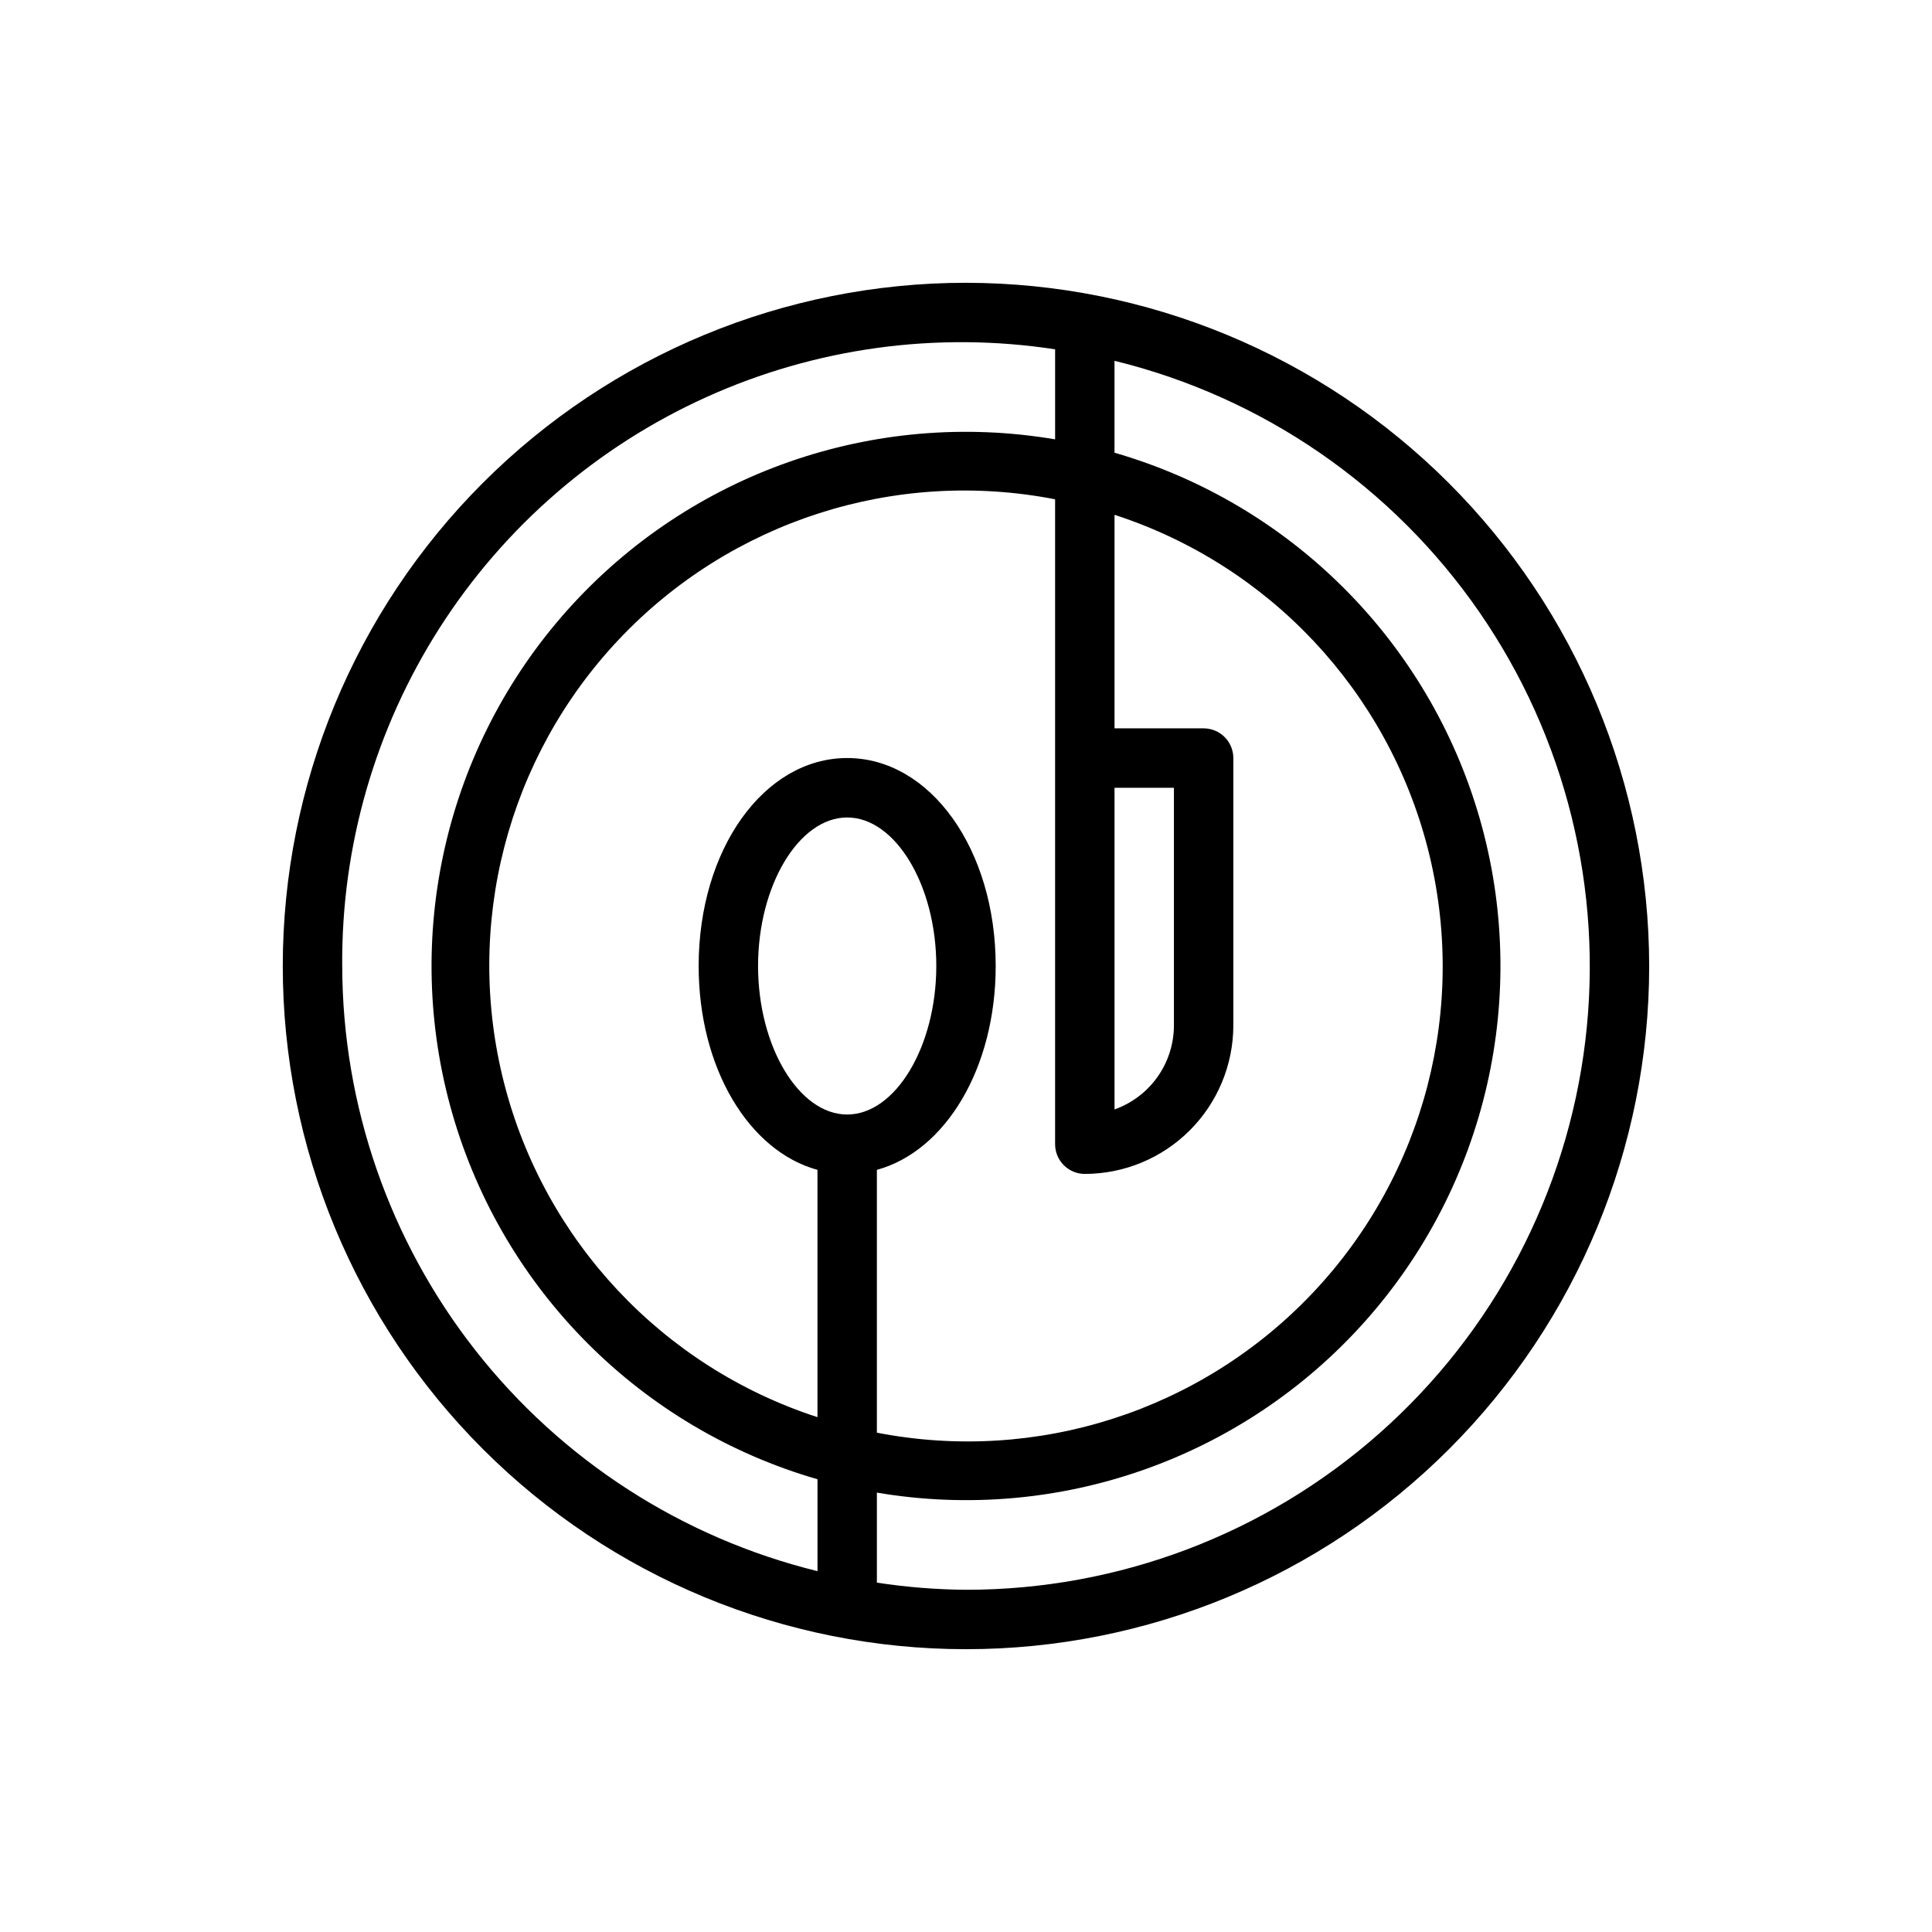 <?xml version="1.0" encoding="UTF-8"?>
<!-- Uploaded to: SVG Repo, www.svgrepo.com, Generator: SVG Repo Mixer Tools -->
<svg fill="#000000" width="800px" height="800px" version="1.1" viewBox="144 144 512 512" xmlns="http://www.w3.org/2000/svg">
 <path d="m400 218.94c-48.02 0-94.074 19.074-128.03 53.031-33.957 33.953-53.031 80.008-53.031 128.03s19.074 94.07 53.031 128.02c33.953 33.957 80.008 53.031 128.03 53.031s94.07-19.074 128.02-53.031c33.957-33.953 53.031-80.004 53.031-128.02-0.055-48.004-19.148-94.023-53.09-127.97-33.941-33.941-79.965-53.035-127.96-53.09zm-165.31 181.06c-0.242-31.77 8.746-62.922 25.867-89.68 17.125-26.758 41.645-47.969 70.59-61.059 28.945-13.094 61.07-17.5 92.469-12.688v23.859c-47.988-8.141-96.797 8.941-129.23 45.23-32.438 36.293-43.957 86.703-30.504 133.48 13.457 46.777 50 83.363 96.762 96.875v24.355c-35.891-8.824-67.793-29.41-90.621-58.477-22.824-29.066-35.266-64.941-35.328-101.9zm204.67-47.23h15.742v62.977-0.004c-0.004 4.883-1.52 9.645-4.34 13.633-2.82 3.984-6.801 7.004-11.402 8.637zm-7.871 102.33c10.434-0.012 20.438-4.164 27.816-11.539 7.379-7.379 11.531-17.387 11.543-27.82v-70.848c0-2.09-0.832-4.09-2.305-5.566-1.477-1.477-3.481-2.305-5.566-2.305h-23.617v-56.594c41.035 13.336 72.379 46.762 83.055 88.566 10.672 41.809-0.812 86.168-30.434 117.54-29.621 31.375-73.246 45.391-115.6 37.137v-69.645c18.176-4.977 31.488-26.922 31.488-54.035 0-30.898-17.32-55.105-39.359-55.105-22.043 0-39.359 24.207-39.359 55.105 0 27.109 13.312 49.059 31.488 54.035v65.535h-0.004c-41.035-13.336-72.379-46.762-83.055-88.566-10.672-41.809 0.812-86.168 30.434-117.54s73.246-45.391 115.6-37.137v170.91c0 2.09 0.832 4.09 2.309 5.566s3.477 2.305 5.566 2.305zm-62.977-15.742c-12.801 0-23.617-18.027-23.617-39.359s10.816-39.359 23.617-39.359 23.617 18.027 23.617 39.359c-0.004 21.332-10.82 39.359-23.617 39.359zm31.488 125.95c-7.91-0.062-15.801-0.695-23.617-1.891v-23.859c47.988 8.141 96.797-8.941 129.23-45.23 32.438-36.289 43.957-86.703 30.504-133.48-13.457-46.777-50-83.363-96.762-96.875v-24.355c39.246 9.602 73.613 33.246 96.602 66.473 22.988 33.223 33.008 73.719 28.16 113.83s-24.223 77.055-54.465 103.84c-30.246 26.793-69.254 41.57-109.66 41.547z"/>
</svg>
